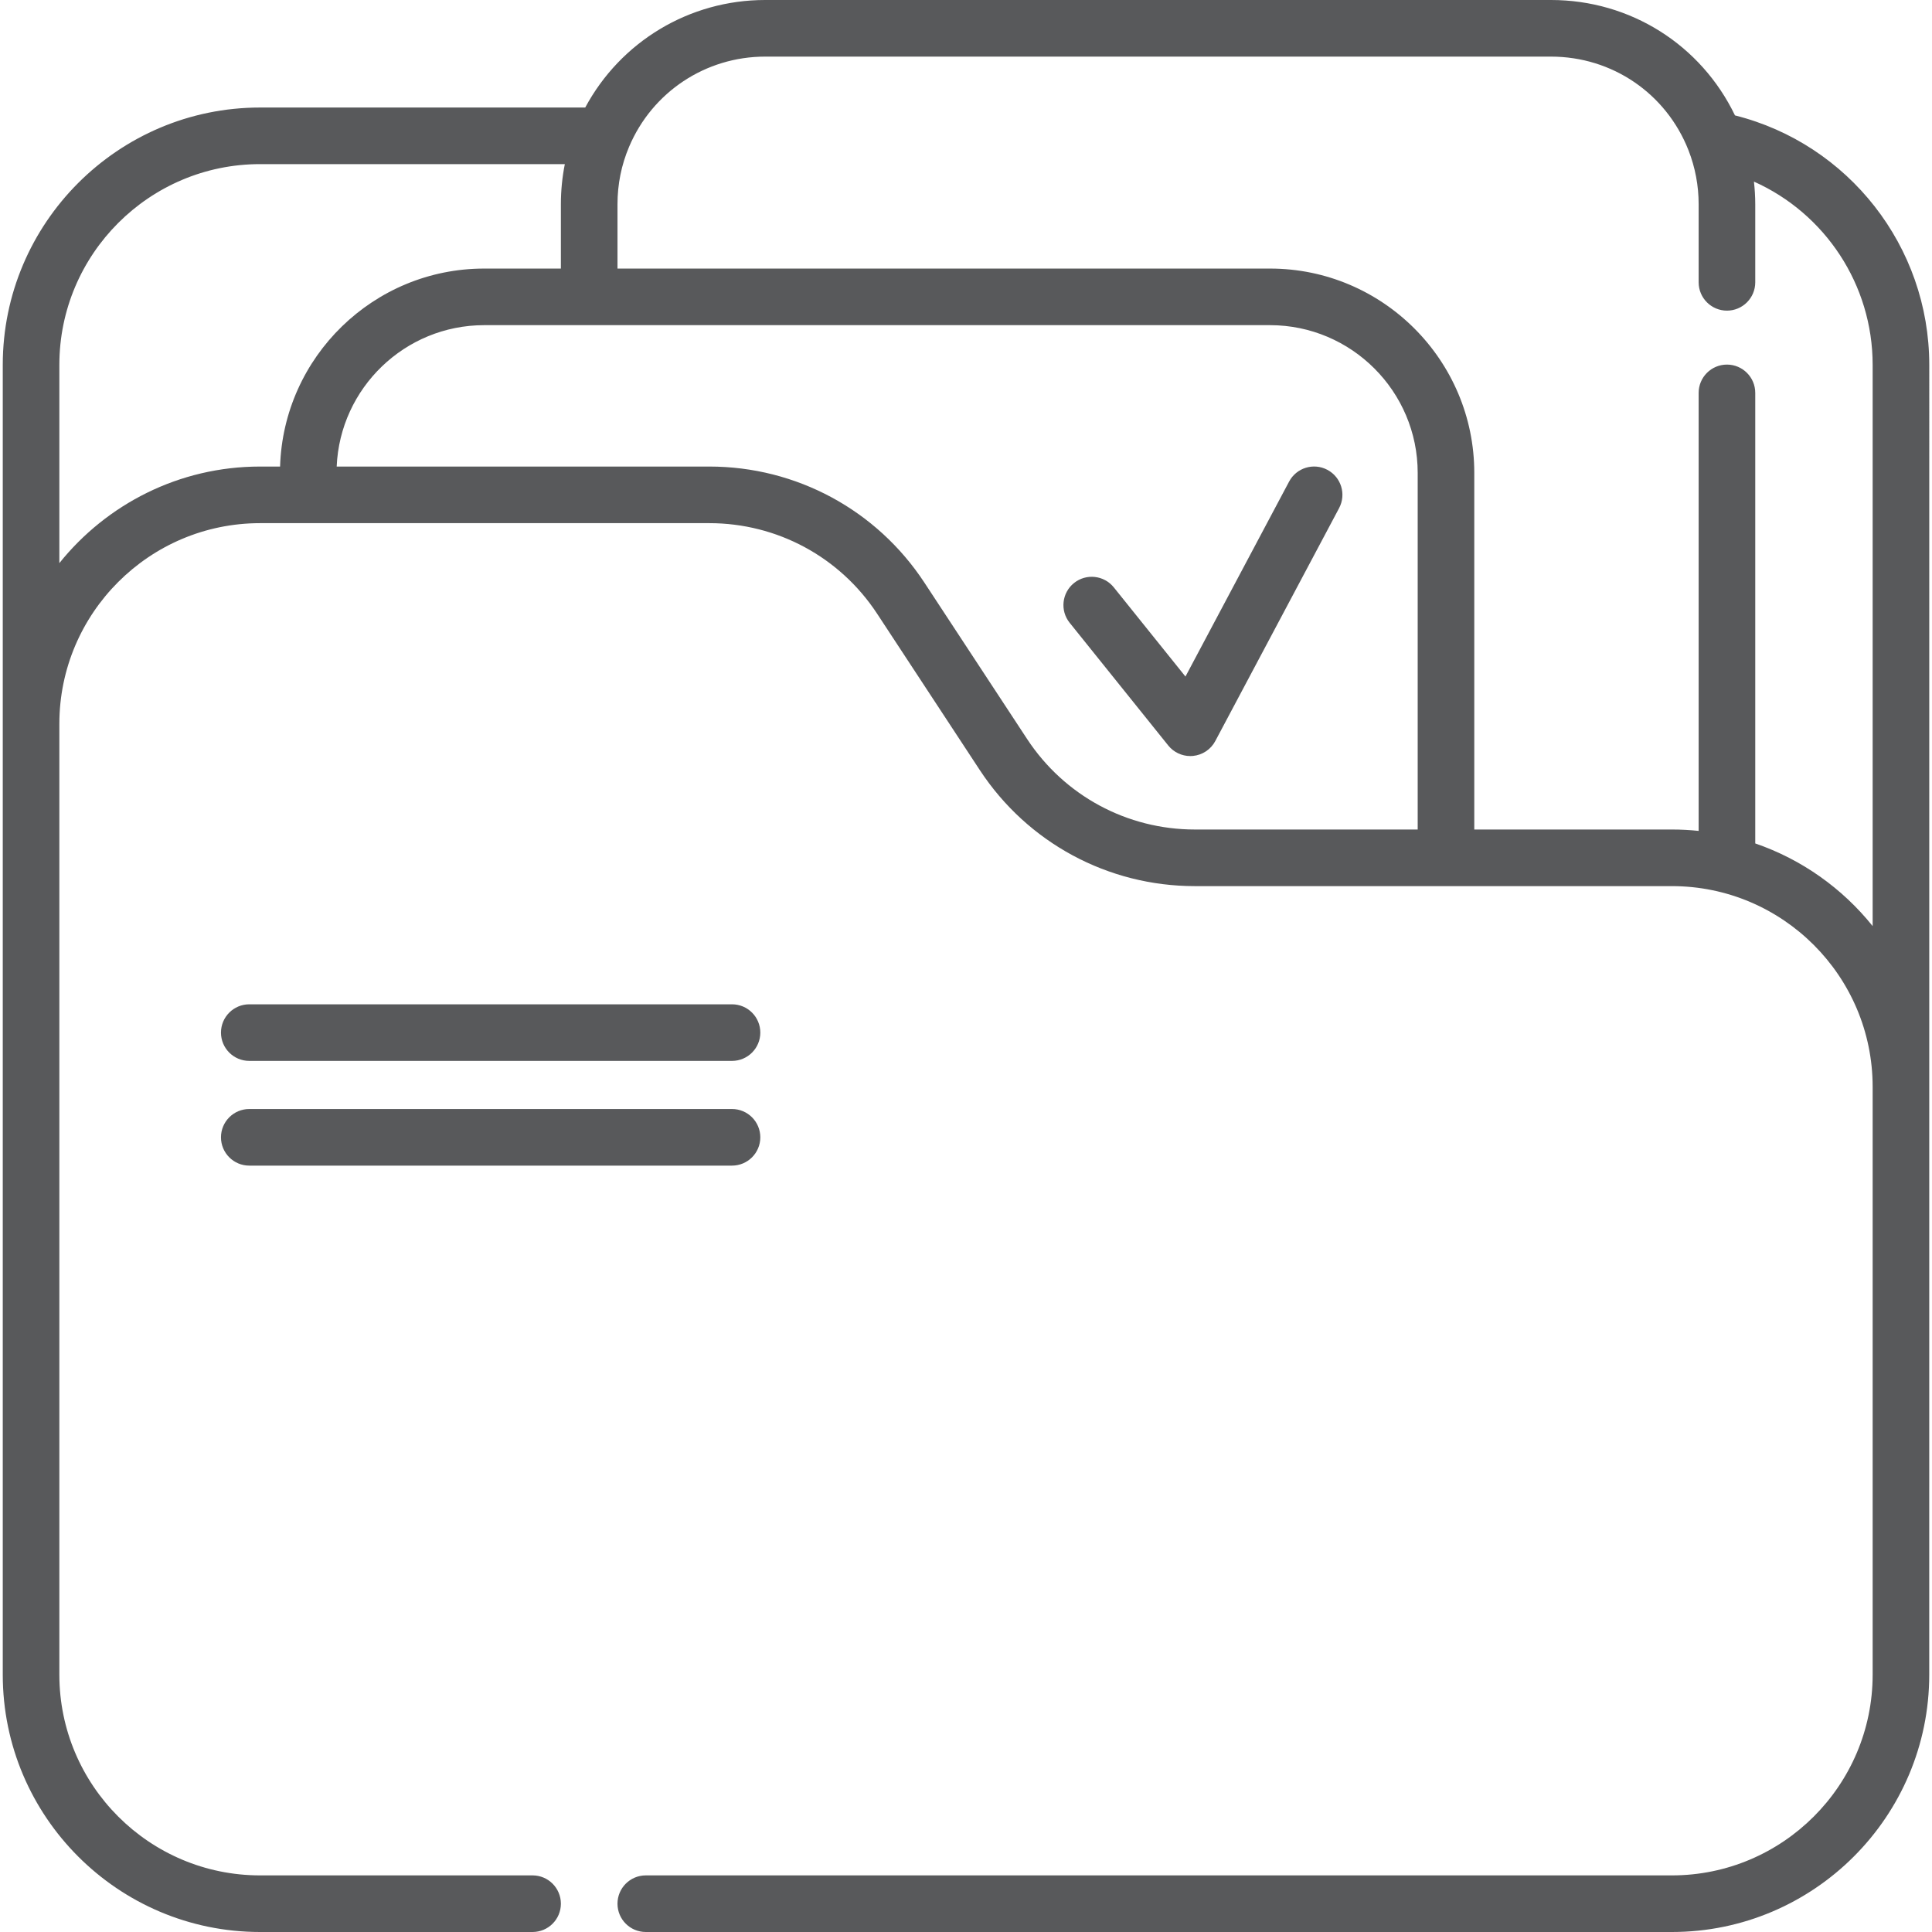 <svg width="93" height="93" viewBox="0 0 93 93" fill="none" xmlns="http://www.w3.org/2000/svg">
<path d="M92.868 17.563C92.868 11.863 88.976 6.927 83.516 5.555C81.88 2.157 78.48 0 74.66 0H36.831C33.179 0 29.873 2.005 28.171 5.176H12.519C5.689 5.176 0.133 10.733 0.133 17.563V80.614C0.133 87.444 5.689 93 12.518 93H25.637C26.389 93 26.999 92.39 26.999 91.638C26.999 90.885 26.389 90.275 25.637 90.275H12.519C7.191 90.275 2.857 85.941 2.857 80.614V34.844C2.857 29.517 7.191 25.183 12.519 25.183H34.145C37.41 25.183 40.429 26.812 42.221 29.541L47.163 37.067C49.46 40.566 53.331 42.655 57.517 42.655H80.481C85.809 42.655 90.143 46.989 90.143 52.316V80.614C90.143 85.941 85.809 90.275 80.481 90.275H31.086C30.333 90.275 29.724 90.885 29.724 91.638C29.724 92.39 30.333 93 31.086 93H80.481C87.311 93 92.867 87.444 92.867 80.614L92.868 17.563ZM2.857 27.107V17.563C2.857 12.235 7.191 7.9 12.519 7.9H27.189C27.063 8.532 26.999 9.177 26.999 9.832V12.928H23.307C17.987 12.928 13.644 17.176 13.482 22.458H12.519C8.615 22.458 5.129 24.276 2.857 27.107ZM49.44 35.571L44.498 28.046C42.201 24.547 38.331 22.458 34.145 22.458H16.207C16.367 18.678 19.489 15.652 23.307 15.652H61.135C65.054 15.652 68.243 18.842 68.243 22.762V39.93H57.517C54.252 39.93 51.232 38.301 49.44 35.571ZM84.492 40.6V18.912C84.492 18.16 83.882 17.55 83.13 17.55C82.377 17.55 81.767 18.16 81.767 18.912V39.997C81.344 39.953 80.916 39.93 80.481 39.93H70.967V22.762C70.967 17.34 66.556 12.928 61.135 12.928H29.724V9.832C29.724 8.872 29.911 7.943 30.281 7.069C31.395 4.43 33.966 2.725 36.831 2.725H74.66C77.601 2.725 80.199 4.493 81.276 7.228C81.602 8.061 81.767 8.937 81.767 9.832V13.59C81.767 14.342 82.377 14.953 83.13 14.953C83.882 14.953 84.492 14.342 84.492 13.59V9.832C84.492 9.466 84.469 9.103 84.429 8.742C87.839 10.267 90.143 13.688 90.143 17.563V44.579C88.688 42.765 86.734 41.37 84.492 40.6Z" fill="#58595B"/>
<path d="M63.896 22.616C63.231 22.263 62.407 22.516 62.054 23.18L57.064 32.567L53.615 28.274C53.144 27.688 52.286 27.594 51.699 28.065C51.113 28.537 51.019 29.394 51.491 29.98L56.235 35.885C56.495 36.209 56.886 36.394 57.297 36.394C57.34 36.394 57.382 36.392 57.425 36.388C57.881 36.345 58.285 36.076 58.5 35.671L64.46 24.459C64.813 23.794 64.561 22.97 63.896 22.616Z" fill="#58595B"/>
<path d="M11.999 51.068H35.236C35.989 51.068 36.599 50.458 36.599 49.706C36.599 48.954 35.989 48.344 35.236 48.344H11.999C11.247 48.344 10.637 48.954 10.637 49.706C10.637 50.458 11.247 51.068 11.999 51.068Z" fill="#58595B"/>
<path d="M11.999 56.109H35.236C35.989 56.109 36.599 55.499 36.599 54.747C36.599 53.994 35.989 53.384 35.236 53.384H11.999C11.247 53.384 10.637 53.994 10.637 54.747C10.637 55.499 11.247 56.109 11.999 56.109Z" fill="#58595B"/>
</svg>
